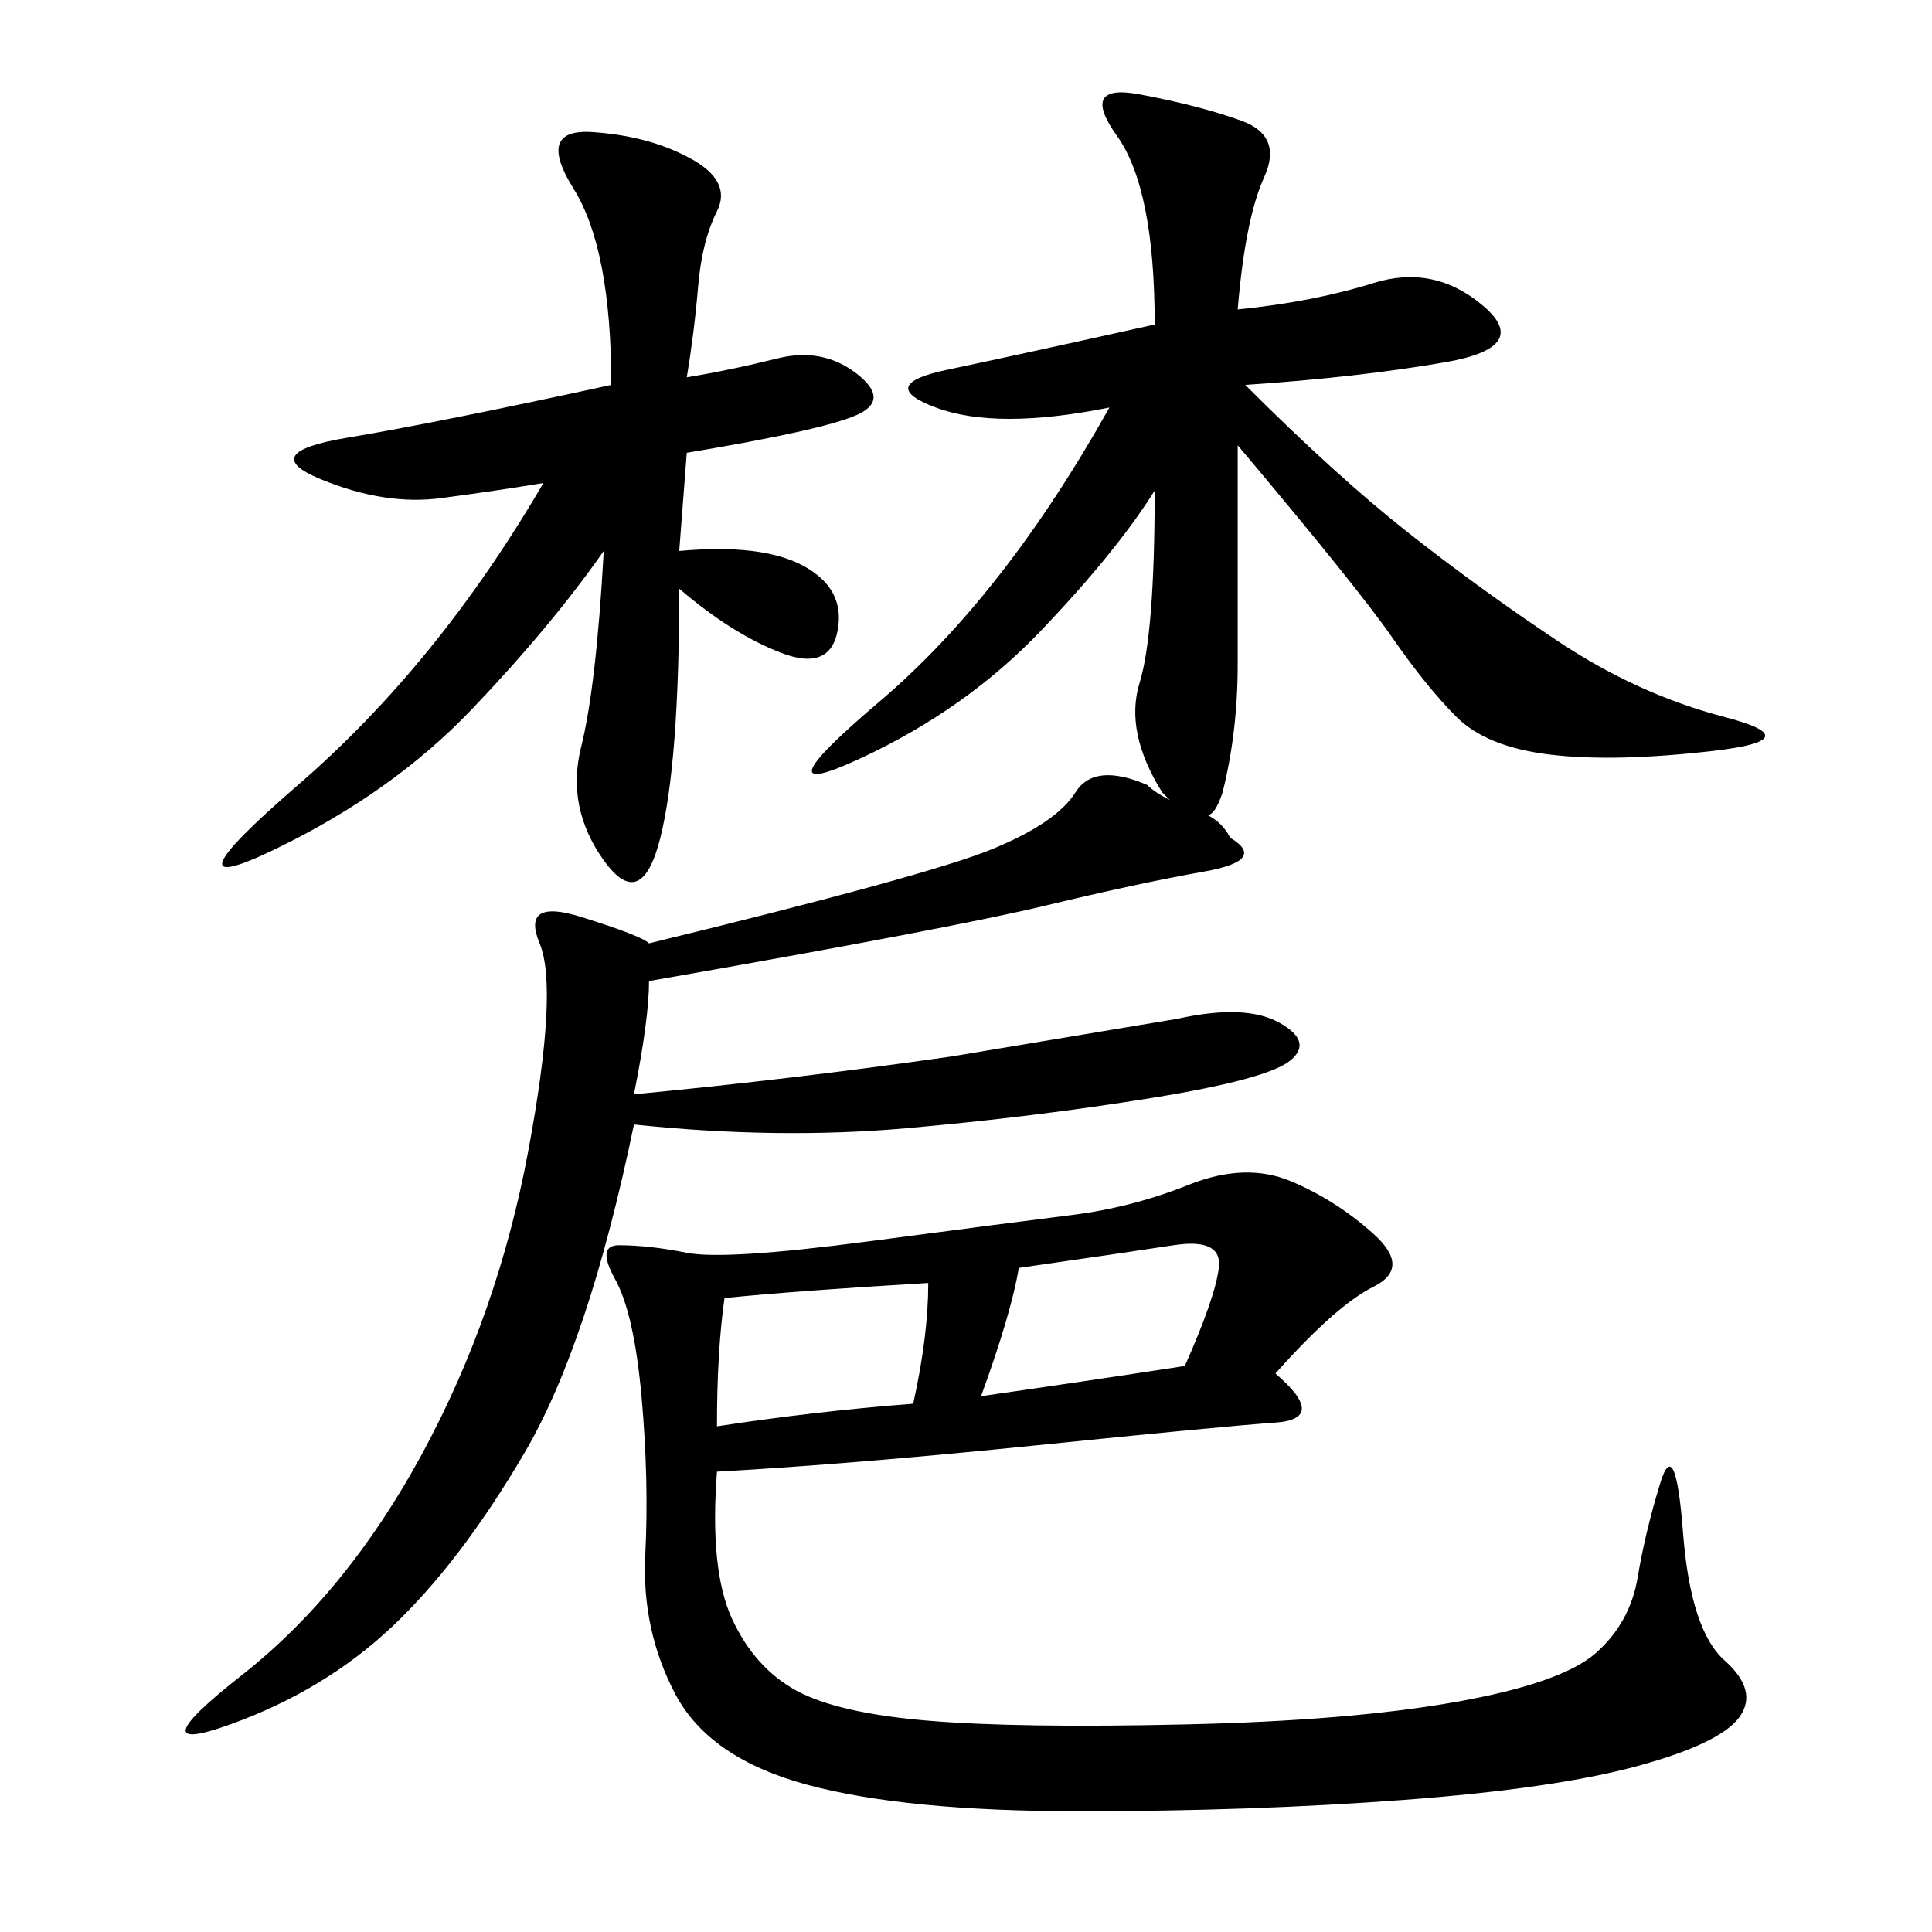 <svg xmlns="http://www.w3.org/2000/svg" xmlns:xlink="http://www.w3.org/1999/xlink" width="300" height="300"><path d="M100.78 146.48Q144.14 135.94 154.10 131.84Q164.06 127.73 166.99 123.05Q169.92 118.36 178.13 121.88L178.13 121.88Q179.30 123.05 181.64 124.22L181.64 124.22L180.47 123.05Q174.61 113.67 176.95 106.05Q179.30 98.44 179.30 76.17L179.30 76.17Q173.44 85.55 161.72 97.85Q150 110.16 133.59 117.77Q117.19 125.39 136.52 108.98Q155.86 92.58 172.27 63.28L172.27 63.28Q154.69 66.80 145.31 63.28Q135.94 59.77 147.07 57.42Q158.20 55.08 179.30 50.39L179.30 50.39Q179.30 29.30 173.44 21.09Q167.58 12.89 176.95 14.65Q186.33 16.41 192.77 18.75Q199.22 21.09 196.29 27.54Q193.36 33.98 192.19 48.05L192.19 48.05Q203.91 46.88 213.28 43.95Q222.66 41.02 230.27 47.46Q237.89 53.91 224.41 56.25Q210.94 58.59 193.36 59.77L193.36 59.77Q207.42 73.83 218.55 82.62Q229.69 91.41 241.99 99.61Q254.30 107.81 267.77 111.33Q281.25 114.84 266.02 116.60Q250.78 118.36 240.82 117.19Q230.86 116.02 226.17 111.33Q221.48 106.64 216.21 99.02Q210.94 91.41 192.19 69.14L192.19 69.14L192.19 103.13Q192.19 113.67 189.84 123.05L189.84 123.05Q188.67 126.56 187.50 126.56L187.50 126.56Q189.84 127.73 191.02 130.08L191.02 130.08Q196.88 133.59 186.91 135.35Q176.95 137.11 162.30 140.63Q147.66 144.14 100.78 152.34L100.78 152.34Q100.78 158.20 98.44 169.92L98.44 169.92Q123.05 167.58 147.66 164.06L147.66 164.06L182.81 158.20Q193.36 155.86 198.63 158.79Q203.91 161.72 200.39 164.65Q196.88 167.58 178.71 170.51Q160.55 173.44 140.63 175.20Q120.70 176.95 98.44 174.61L98.44 174.61Q91.41 208.59 81.45 225.59Q71.48 242.58 60.94 252.54Q50.39 262.50 35.74 267.77Q21.09 273.05 37.50 260.16Q53.91 247.27 65.63 225.59Q77.34 203.91 82.03 178.71Q86.72 153.52 83.79 146.48Q80.86 139.45 90.23 142.38Q99.61 145.31 100.78 146.48L100.78 146.48ZM198.05 213.28Q206.25 220.31 198.05 220.90Q189.84 221.48 161.13 224.41Q132.42 227.34 111.33 228.52L111.33 228.52Q110.16 243.75 113.67 251.37Q117.19 258.98 123.63 262.50Q130.08 266.02 144.14 267.19Q158.20 268.36 183.98 267.77Q209.77 267.19 226.17 264.26Q242.58 261.33 247.85 256.64Q253.13 251.95 254.30 244.92Q255.47 237.89 257.81 230.27Q260.16 222.66 261.33 237.89Q262.50 253.13 267.77 257.81Q273.05 262.50 270.12 266.60Q267.19 270.70 254.30 274.22Q241.41 277.73 217.97 279.49Q194.53 281.25 167.58 281.25L167.58 281.25Q140.63 281.25 125.39 277.15Q110.16 273.05 104.88 263.09Q99.61 253.13 100.20 241.41Q100.78 229.69 99.61 216.80Q98.44 203.91 95.51 198.63Q92.58 193.36 96.09 193.36L96.09 193.36Q100.78 193.36 106.64 194.53Q112.50 195.70 134.77 192.77Q157.03 189.84 166.41 188.67Q175.78 187.50 184.57 183.98Q193.36 180.47 200.39 183.40Q207.42 186.33 213.28 191.60Q219.14 196.88 213.28 199.80Q207.42 202.73 198.05 213.28L198.05 213.28ZM106.64 58.59Q113.67 57.42 120.70 55.66Q127.73 53.91 133.01 58.01Q138.28 62.11 133.01 64.45Q127.73 66.80 106.64 70.31L106.64 70.31L105.47 85.55Q118.36 84.38 124.80 87.89Q131.25 91.41 130.08 97.85Q128.91 104.30 121.29 101.37Q113.67 98.44 105.47 91.41L105.47 91.41Q105.47 118.36 102.54 130.08Q99.61 141.80 93.75 133.59Q87.89 125.39 90.23 116.02Q92.58 106.64 93.75 85.55L93.75 85.55Q85.55 97.27 73.24 110.16Q60.94 123.05 42.77 131.84Q24.61 140.63 46.29 121.88Q67.97 103.13 84.38 75L84.38 75Q77.34 76.17 68.55 77.34Q59.77 78.52 49.80 74.41Q39.84 70.31 53.91 67.97Q67.97 65.63 94.92 59.77L94.92 59.77Q94.92 38.67 89.06 29.30Q83.20 19.92 91.99 20.51Q100.78 21.09 107.23 24.61Q113.67 28.13 111.33 32.81Q108.98 37.50 108.40 44.53Q107.81 51.56 106.64 58.59L106.64 58.59ZM183.98 212.11Q188.67 201.56 189.26 196.88Q189.84 192.19 182.23 193.36Q174.61 194.53 158.20 196.88L158.20 196.88Q157.03 203.91 152.34 216.80L152.34 216.80Q168.75 214.45 183.98 212.11L183.98 212.11ZM111.33 221.48Q126.56 219.14 141.80 217.97L141.80 217.97Q144.14 207.42 144.14 199.22L144.14 199.22Q124.22 200.39 112.50 201.56L112.50 201.56Q111.33 209.77 111.33 221.48L111.33 221.48Z"/></svg>